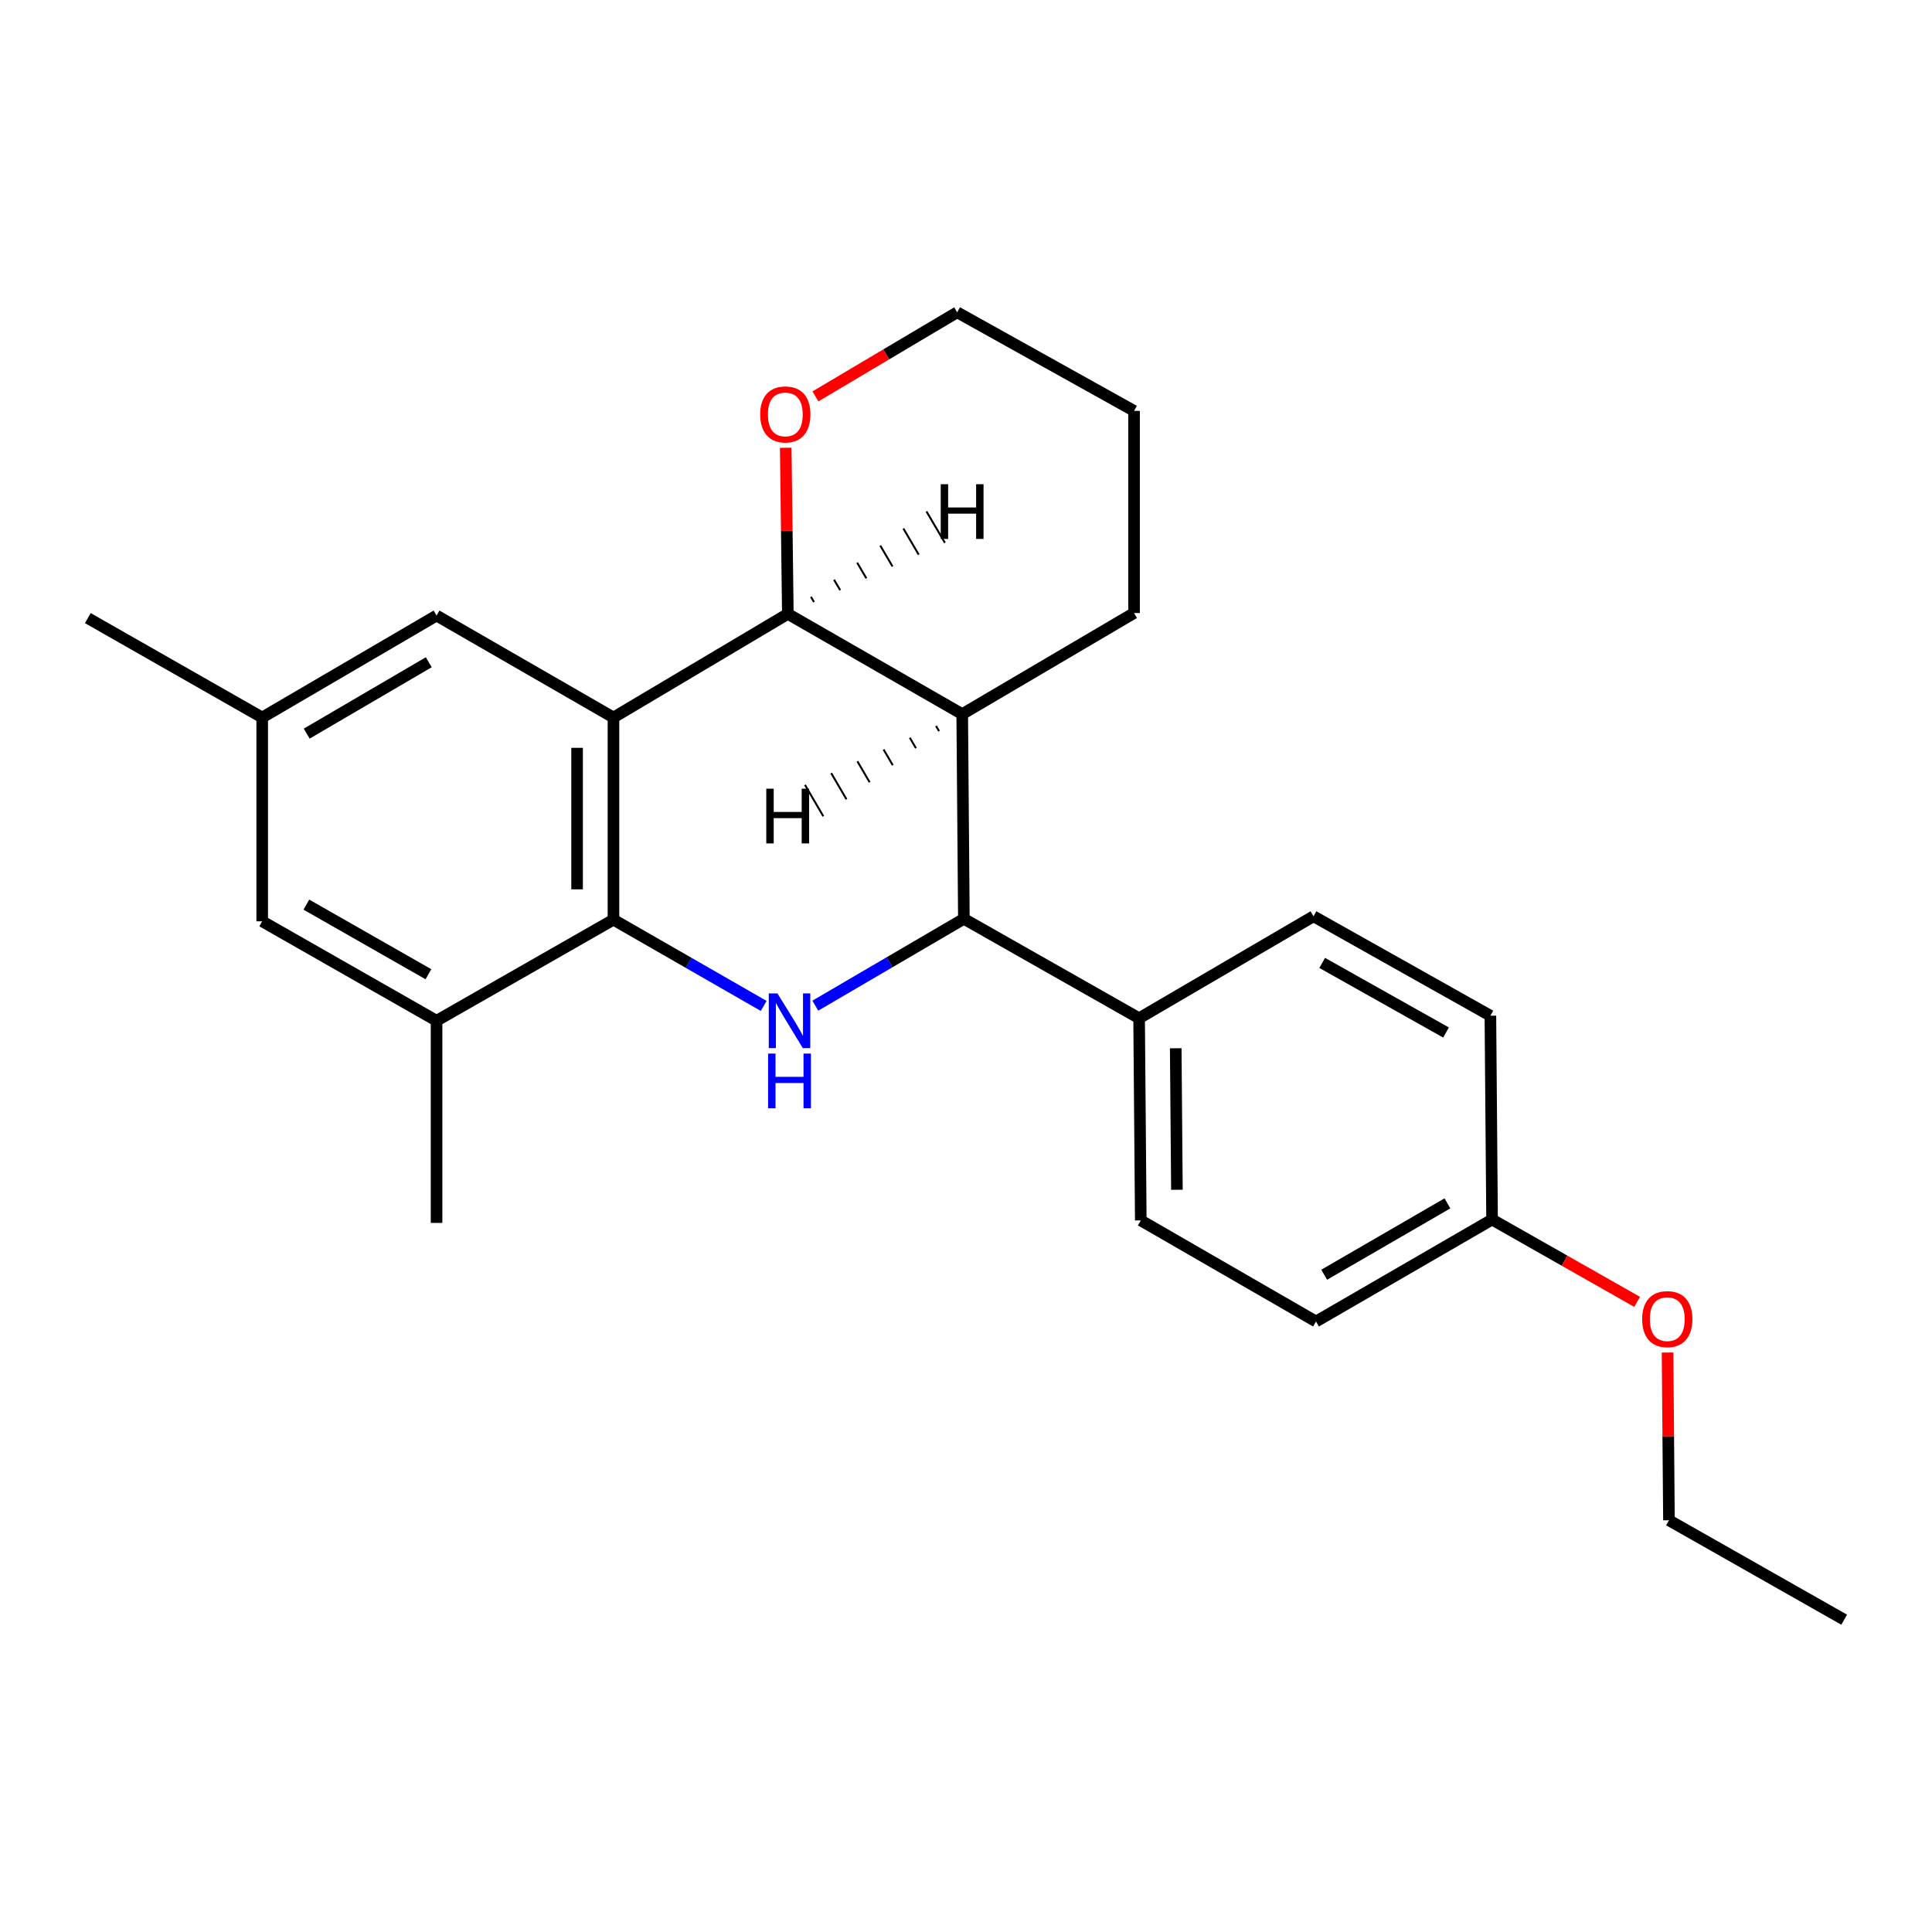 <?xml version='1.0' encoding='iso-8859-1'?>
<svg version='1.1' baseProfile='full'
              xmlns='http://www.w3.org/2000/svg'
                      xmlns:rdkit='http://www.rdkit.org/xml'
                      xmlns:xlink='http://www.w3.org/1999/xlink'
                  xml:space='preserve'
width='1000px' height='1000px' viewBox='0 0 1000 1000'>
<!-- END OF HEADER -->
<rect style='opacity:1.0;fill:#FFFFFF;stroke:none' width='1000' height='1000' x='0' y='0'> </rect>
<path class='bond-1' d='M 317.527,371.381 L 317.527,476.023' style='fill:none;fill-rule:evenodd;stroke:#000000;stroke-width:6px;stroke-linecap:butt;stroke-linejoin:miter;stroke-opacity:1' />
<path class='bond-1' d='M 298.697,387.077 L 298.697,460.327' style='fill:none;fill-rule:evenodd;stroke:#000000;stroke-width:6px;stroke-linecap:butt;stroke-linejoin:miter;stroke-opacity:1' />
<path class='bond-2' d='M 317.527,371.381 L 407.785,317.747' style='fill:none;fill-rule:evenodd;stroke:#000000;stroke-width:6px;stroke-linecap:butt;stroke-linejoin:miter;stroke-opacity:1' />
<path class='bond-6' d='M 317.527,371.381 L 225.961,318.604' style='fill:none;fill-rule:evenodd;stroke:#000000;stroke-width:6px;stroke-linecap:butt;stroke-linejoin:miter;stroke-opacity:1' />
<path class='bond-0' d='M 395.287,520.665 L 356.407,498.344' style='fill:none;fill-rule:evenodd;stroke:#0000FF;stroke-width:6px;stroke-linecap:butt;stroke-linejoin:miter;stroke-opacity:1' />
<path class='bond-0' d='M 356.407,498.344 L 317.527,476.023' style='fill:none;fill-rule:evenodd;stroke:#000000;stroke-width:6px;stroke-linecap:butt;stroke-linejoin:miter;stroke-opacity:1' />
<path class='bond-25' d='M 422.007,520.532 L 460.454,498.052' style='fill:none;fill-rule:evenodd;stroke:#0000FF;stroke-width:6px;stroke-linecap:butt;stroke-linejoin:miter;stroke-opacity:1' />
<path class='bond-25' d='M 460.454,498.052 L 498.902,475.573' style='fill:none;fill-rule:evenodd;stroke:#000000;stroke-width:6px;stroke-linecap:butt;stroke-linejoin:miter;stroke-opacity:1' />
<path class='bond-5' d='M 317.527,476.023 L 225.961,528.339' style='fill:none;fill-rule:evenodd;stroke:#000000;stroke-width:6px;stroke-linecap:butt;stroke-linejoin:miter;stroke-opacity:1' />
<path class='bond-4' d='M 407.785,317.747 L 498.044,369.634' style='fill:none;fill-rule:evenodd;stroke:#000000;stroke-width:6px;stroke-linecap:butt;stroke-linejoin:miter;stroke-opacity:1' />
<path class='bond-8' d='M 407.785,317.747 L 407.241,274.756' style='fill:none;fill-rule:evenodd;stroke:#000000;stroke-width:6px;stroke-linecap:butt;stroke-linejoin:miter;stroke-opacity:1' />
<path class='bond-8' d='M 407.241,274.756 L 406.697,231.766' style='fill:none;fill-rule:evenodd;stroke:#FF0000;stroke-width:6px;stroke-linecap:butt;stroke-linejoin:miter;stroke-opacity:1' />
<path class='bond-28' d='M 421.333,311.613 L 419.744,308.906' style='fill:none;fill-rule:evenodd;stroke:#000000;stroke-width:1.0px;stroke-linecap:butt;stroke-linejoin:miter;stroke-opacity:1' />
<path class='bond-28' d='M 434.88,305.479 L 431.703,300.066' style='fill:none;fill-rule:evenodd;stroke:#000000;stroke-width:1.0px;stroke-linecap:butt;stroke-linejoin:miter;stroke-opacity:1' />
<path class='bond-28' d='M 448.428,299.345 L 443.661,291.226' style='fill:none;fill-rule:evenodd;stroke:#000000;stroke-width:1.0px;stroke-linecap:butt;stroke-linejoin:miter;stroke-opacity:1' />
<path class='bond-28' d='M 461.975,293.212 L 455.62,282.386' style='fill:none;fill-rule:evenodd;stroke:#000000;stroke-width:1.0px;stroke-linecap:butt;stroke-linejoin:miter;stroke-opacity:1' />
<path class='bond-28' d='M 475.523,287.078 L 467.579,273.546' style='fill:none;fill-rule:evenodd;stroke:#000000;stroke-width:1.0px;stroke-linecap:butt;stroke-linejoin:miter;stroke-opacity:1' />
<path class='bond-28' d='M 489.07,280.944 L 479.537,264.706' style='fill:none;fill-rule:evenodd;stroke:#000000;stroke-width:1.0px;stroke-linecap:butt;stroke-linejoin:miter;stroke-opacity:1' />
<path class='bond-3' d='M 498.902,475.573 L 498.044,369.634' style='fill:none;fill-rule:evenodd;stroke:#000000;stroke-width:6px;stroke-linecap:butt;stroke-linejoin:miter;stroke-opacity:1' />
<path class='bond-7' d='M 498.902,475.573 L 589.599,527.042' style='fill:none;fill-rule:evenodd;stroke:#000000;stroke-width:6px;stroke-linecap:butt;stroke-linejoin:miter;stroke-opacity:1' />
<path class='bond-16' d='M 498.044,369.634 L 586.984,317.297' style='fill:none;fill-rule:evenodd;stroke:#000000;stroke-width:6px;stroke-linecap:butt;stroke-linejoin:miter;stroke-opacity:1' />
<path class='bond-29' d='M 484.479,375.738 L 486.062,378.448' style='fill:none;fill-rule:evenodd;stroke:#000000;stroke-width:1.0px;stroke-linecap:butt;stroke-linejoin:miter;stroke-opacity:1' />
<path class='bond-29' d='M 470.915,381.843 L 474.08,387.263' style='fill:none;fill-rule:evenodd;stroke:#000000;stroke-width:1.0px;stroke-linecap:butt;stroke-linejoin:miter;stroke-opacity:1' />
<path class='bond-29' d='M 457.35,387.948 L 462.098,396.078' style='fill:none;fill-rule:evenodd;stroke:#000000;stroke-width:1.0px;stroke-linecap:butt;stroke-linejoin:miter;stroke-opacity:1' />
<path class='bond-29' d='M 443.786,394.052 L 450.116,404.892' style='fill:none;fill-rule:evenodd;stroke:#000000;stroke-width:1.0px;stroke-linecap:butt;stroke-linejoin:miter;stroke-opacity:1' />
<path class='bond-29' d='M 430.221,400.157 L 438.135,413.707' style='fill:none;fill-rule:evenodd;stroke:#000000;stroke-width:1.0px;stroke-linecap:butt;stroke-linejoin:miter;stroke-opacity:1' />
<path class='bond-29' d='M 416.657,406.261 L 426.153,422.522' style='fill:none;fill-rule:evenodd;stroke:#000000;stroke-width:1.0px;stroke-linecap:butt;stroke-linejoin:miter;stroke-opacity:1' />
<path class='bond-18' d='M 225.961,528.339 L 225.961,632.982' style='fill:none;fill-rule:evenodd;stroke:#000000;stroke-width:6px;stroke-linecap:butt;stroke-linejoin:miter;stroke-opacity:1' />
<path class='bond-24' d='M 225.961,528.339 L 135.713,476.87' style='fill:none;fill-rule:evenodd;stroke:#000000;stroke-width:6px;stroke-linecap:butt;stroke-linejoin:miter;stroke-opacity:1' />
<path class='bond-24' d='M 221.752,504.262 L 158.579,468.234' style='fill:none;fill-rule:evenodd;stroke:#000000;stroke-width:6px;stroke-linecap:butt;stroke-linejoin:miter;stroke-opacity:1' />
<path class='bond-10' d='M 225.961,318.604 L 135.713,371.381' style='fill:none;fill-rule:evenodd;stroke:#000000;stroke-width:6px;stroke-linecap:butt;stroke-linejoin:miter;stroke-opacity:1' />
<path class='bond-10' d='M 221.929,342.776 L 158.756,379.719' style='fill:none;fill-rule:evenodd;stroke:#000000;stroke-width:6px;stroke-linecap:butt;stroke-linejoin:miter;stroke-opacity:1' />
<path class='bond-11' d='M 589.599,527.042 L 590.468,631.674' style='fill:none;fill-rule:evenodd;stroke:#000000;stroke-width:6px;stroke-linecap:butt;stroke-linejoin:miter;stroke-opacity:1' />
<path class='bond-11' d='M 608.559,542.58 L 609.167,615.823' style='fill:none;fill-rule:evenodd;stroke:#000000;stroke-width:6px;stroke-linecap:butt;stroke-linejoin:miter;stroke-opacity:1' />
<path class='bond-12' d='M 589.599,527.042 L 679.858,474.266' style='fill:none;fill-rule:evenodd;stroke:#000000;stroke-width:6px;stroke-linecap:butt;stroke-linejoin:miter;stroke-opacity:1' />
<path class='bond-19' d='M 422.063,205.175 L 458.746,183.411' style='fill:none;fill-rule:evenodd;stroke:#FF0000;stroke-width:6px;stroke-linecap:butt;stroke-linejoin:miter;stroke-opacity:1' />
<path class='bond-19' d='M 458.746,183.411 L 495.428,161.646' style='fill:none;fill-rule:evenodd;stroke:#000000;stroke-width:6px;stroke-linecap:butt;stroke-linejoin:miter;stroke-opacity:1' />
<path class='bond-9' d='M 135.713,476.87 L 135.713,371.381' style='fill:none;fill-rule:evenodd;stroke:#000000;stroke-width:6px;stroke-linecap:butt;stroke-linejoin:miter;stroke-opacity:1' />
<path class='bond-20' d='M 135.713,371.381 L 45.455,319.933' style='fill:none;fill-rule:evenodd;stroke:#000000;stroke-width:6px;stroke-linecap:butt;stroke-linejoin:miter;stroke-opacity:1' />
<path class='bond-15' d='M 590.468,631.674 L 681.165,684.011' style='fill:none;fill-rule:evenodd;stroke:#000000;stroke-width:6px;stroke-linecap:butt;stroke-linejoin:miter;stroke-opacity:1' />
<path class='bond-14' d='M 679.858,474.266 L 771.424,525.734' style='fill:none;fill-rule:evenodd;stroke:#000000;stroke-width:6px;stroke-linecap:butt;stroke-linejoin:miter;stroke-opacity:1' />
<path class='bond-14' d='M 684.366,498.401 L 748.462,534.429' style='fill:none;fill-rule:evenodd;stroke:#000000;stroke-width:6px;stroke-linecap:butt;stroke-linejoin:miter;stroke-opacity:1' />
<path class='bond-13' d='M 772.292,631.235 L 771.424,525.734' style='fill:none;fill-rule:evenodd;stroke:#000000;stroke-width:6px;stroke-linecap:butt;stroke-linejoin:miter;stroke-opacity:1' />
<path class='bond-17' d='M 772.292,631.235 L 809.832,652.54' style='fill:none;fill-rule:evenodd;stroke:#000000;stroke-width:6px;stroke-linecap:butt;stroke-linejoin:miter;stroke-opacity:1' />
<path class='bond-17' d='M 809.832,652.54 L 847.373,673.846' style='fill:none;fill-rule:evenodd;stroke:#FF0000;stroke-width:6px;stroke-linecap:butt;stroke-linejoin:miter;stroke-opacity:1' />
<path class='bond-27' d='M 772.292,631.235 L 681.165,684.011' style='fill:none;fill-rule:evenodd;stroke:#000000;stroke-width:6px;stroke-linecap:butt;stroke-linejoin:miter;stroke-opacity:1' />
<path class='bond-27' d='M 749.186,622.856 L 685.397,659.8' style='fill:none;fill-rule:evenodd;stroke:#000000;stroke-width:6px;stroke-linecap:butt;stroke-linejoin:miter;stroke-opacity:1' />
<path class='bond-26' d='M 586.984,317.297 L 586.984,212.675' style='fill:none;fill-rule:evenodd;stroke:#000000;stroke-width:6px;stroke-linecap:butt;stroke-linejoin:miter;stroke-opacity:1' />
<path class='bond-21' d='M 863.124,700.068 L 863.486,743.477' style='fill:none;fill-rule:evenodd;stroke:#FF0000;stroke-width:6px;stroke-linecap:butt;stroke-linejoin:miter;stroke-opacity:1' />
<path class='bond-21' d='M 863.486,743.477 L 863.848,786.885' style='fill:none;fill-rule:evenodd;stroke:#000000;stroke-width:6px;stroke-linecap:butt;stroke-linejoin:miter;stroke-opacity:1' />
<path class='bond-22' d='M 495.428,161.646 L 586.984,212.675' style='fill:none;fill-rule:evenodd;stroke:#000000;stroke-width:6px;stroke-linecap:butt;stroke-linejoin:miter;stroke-opacity:1' />
<path class='bond-23' d='M 863.848,786.885 L 954.545,838.354' style='fill:none;fill-rule:evenodd;stroke:#000000;stroke-width:6px;stroke-linecap:butt;stroke-linejoin:miter;stroke-opacity:1' />
<path  class='atom-1' d='M 402.394 514.179
L 411.674 529.179
Q 412.594 530.659, 414.074 533.339
Q 415.554 536.019, 415.634 536.179
L 415.634 514.179
L 419.394 514.179
L 419.394 542.499
L 415.514 542.499
L 405.554 526.099
Q 404.394 524.179, 403.154 521.979
Q 401.954 519.779, 401.594 519.099
L 401.594 542.499
L 397.914 542.499
L 397.914 514.179
L 402.394 514.179
' fill='#0000FF'/>
<path  class='atom-1' d='M 397.574 545.331
L 401.414 545.331
L 401.414 557.371
L 415.894 557.371
L 415.894 545.331
L 419.734 545.331
L 419.734 573.651
L 415.894 573.651
L 415.894 560.571
L 401.414 560.571
L 401.414 573.651
L 397.574 573.651
L 397.574 545.331
' fill='#0000FF'/>
<path  class='atom-9' d='M 393.478 214.502
Q 393.478 207.702, 396.838 203.902
Q 400.198 200.102, 406.478 200.102
Q 412.758 200.102, 416.118 203.902
Q 419.478 207.702, 419.478 214.502
Q 419.478 221.382, 416.078 225.302
Q 412.678 229.182, 406.478 229.182
Q 400.238 229.182, 396.838 225.302
Q 393.478 221.422, 393.478 214.502
M 406.478 225.982
Q 410.798 225.982, 413.118 223.102
Q 415.478 220.182, 415.478 214.502
Q 415.478 208.942, 413.118 206.142
Q 410.798 203.302, 406.478 203.302
Q 402.158 203.302, 399.798 206.102
Q 397.478 208.902, 397.478 214.502
Q 397.478 220.222, 399.798 223.102
Q 402.158 225.982, 406.478 225.982
' fill='#FF0000'/>
<path  class='atom-18' d='M 849.979 682.783
Q 849.979 675.983, 853.339 672.183
Q 856.699 668.383, 862.979 668.383
Q 869.259 668.383, 872.619 672.183
Q 875.979 675.983, 875.979 682.783
Q 875.979 689.663, 872.579 693.583
Q 869.179 697.463, 862.979 697.463
Q 856.739 697.463, 853.339 693.583
Q 849.979 689.703, 849.979 682.783
M 862.979 694.263
Q 867.299 694.263, 869.619 691.383
Q 871.979 688.463, 871.979 682.783
Q 871.979 677.223, 869.619 674.423
Q 867.299 671.583, 862.979 671.583
Q 858.659 671.583, 856.299 674.383
Q 853.979 677.183, 853.979 682.783
Q 853.979 688.503, 856.299 691.383
Q 858.659 694.263, 862.979 694.263
' fill='#FF0000'/>
<path  class='atom-25' d='M 486.919 250.625
L 490.759 250.625
L 490.759 262.665
L 505.239 262.665
L 505.239 250.625
L 509.079 250.625
L 509.079 278.945
L 505.239 278.945
L 505.239 265.865
L 490.759 265.865
L 490.759 278.945
L 486.919 278.945
L 486.919 250.625
' fill='#000000'/>
<path  class='atom-26' d='M 396.629 408.23
L 400.469 408.23
L 400.469 420.27
L 414.949 420.27
L 414.949 408.23
L 418.789 408.23
L 418.789 436.55
L 414.949 436.55
L 414.949 423.47
L 400.469 423.47
L 400.469 436.55
L 396.629 436.55
L 396.629 408.23
' fill='#000000'/>
</svg>
